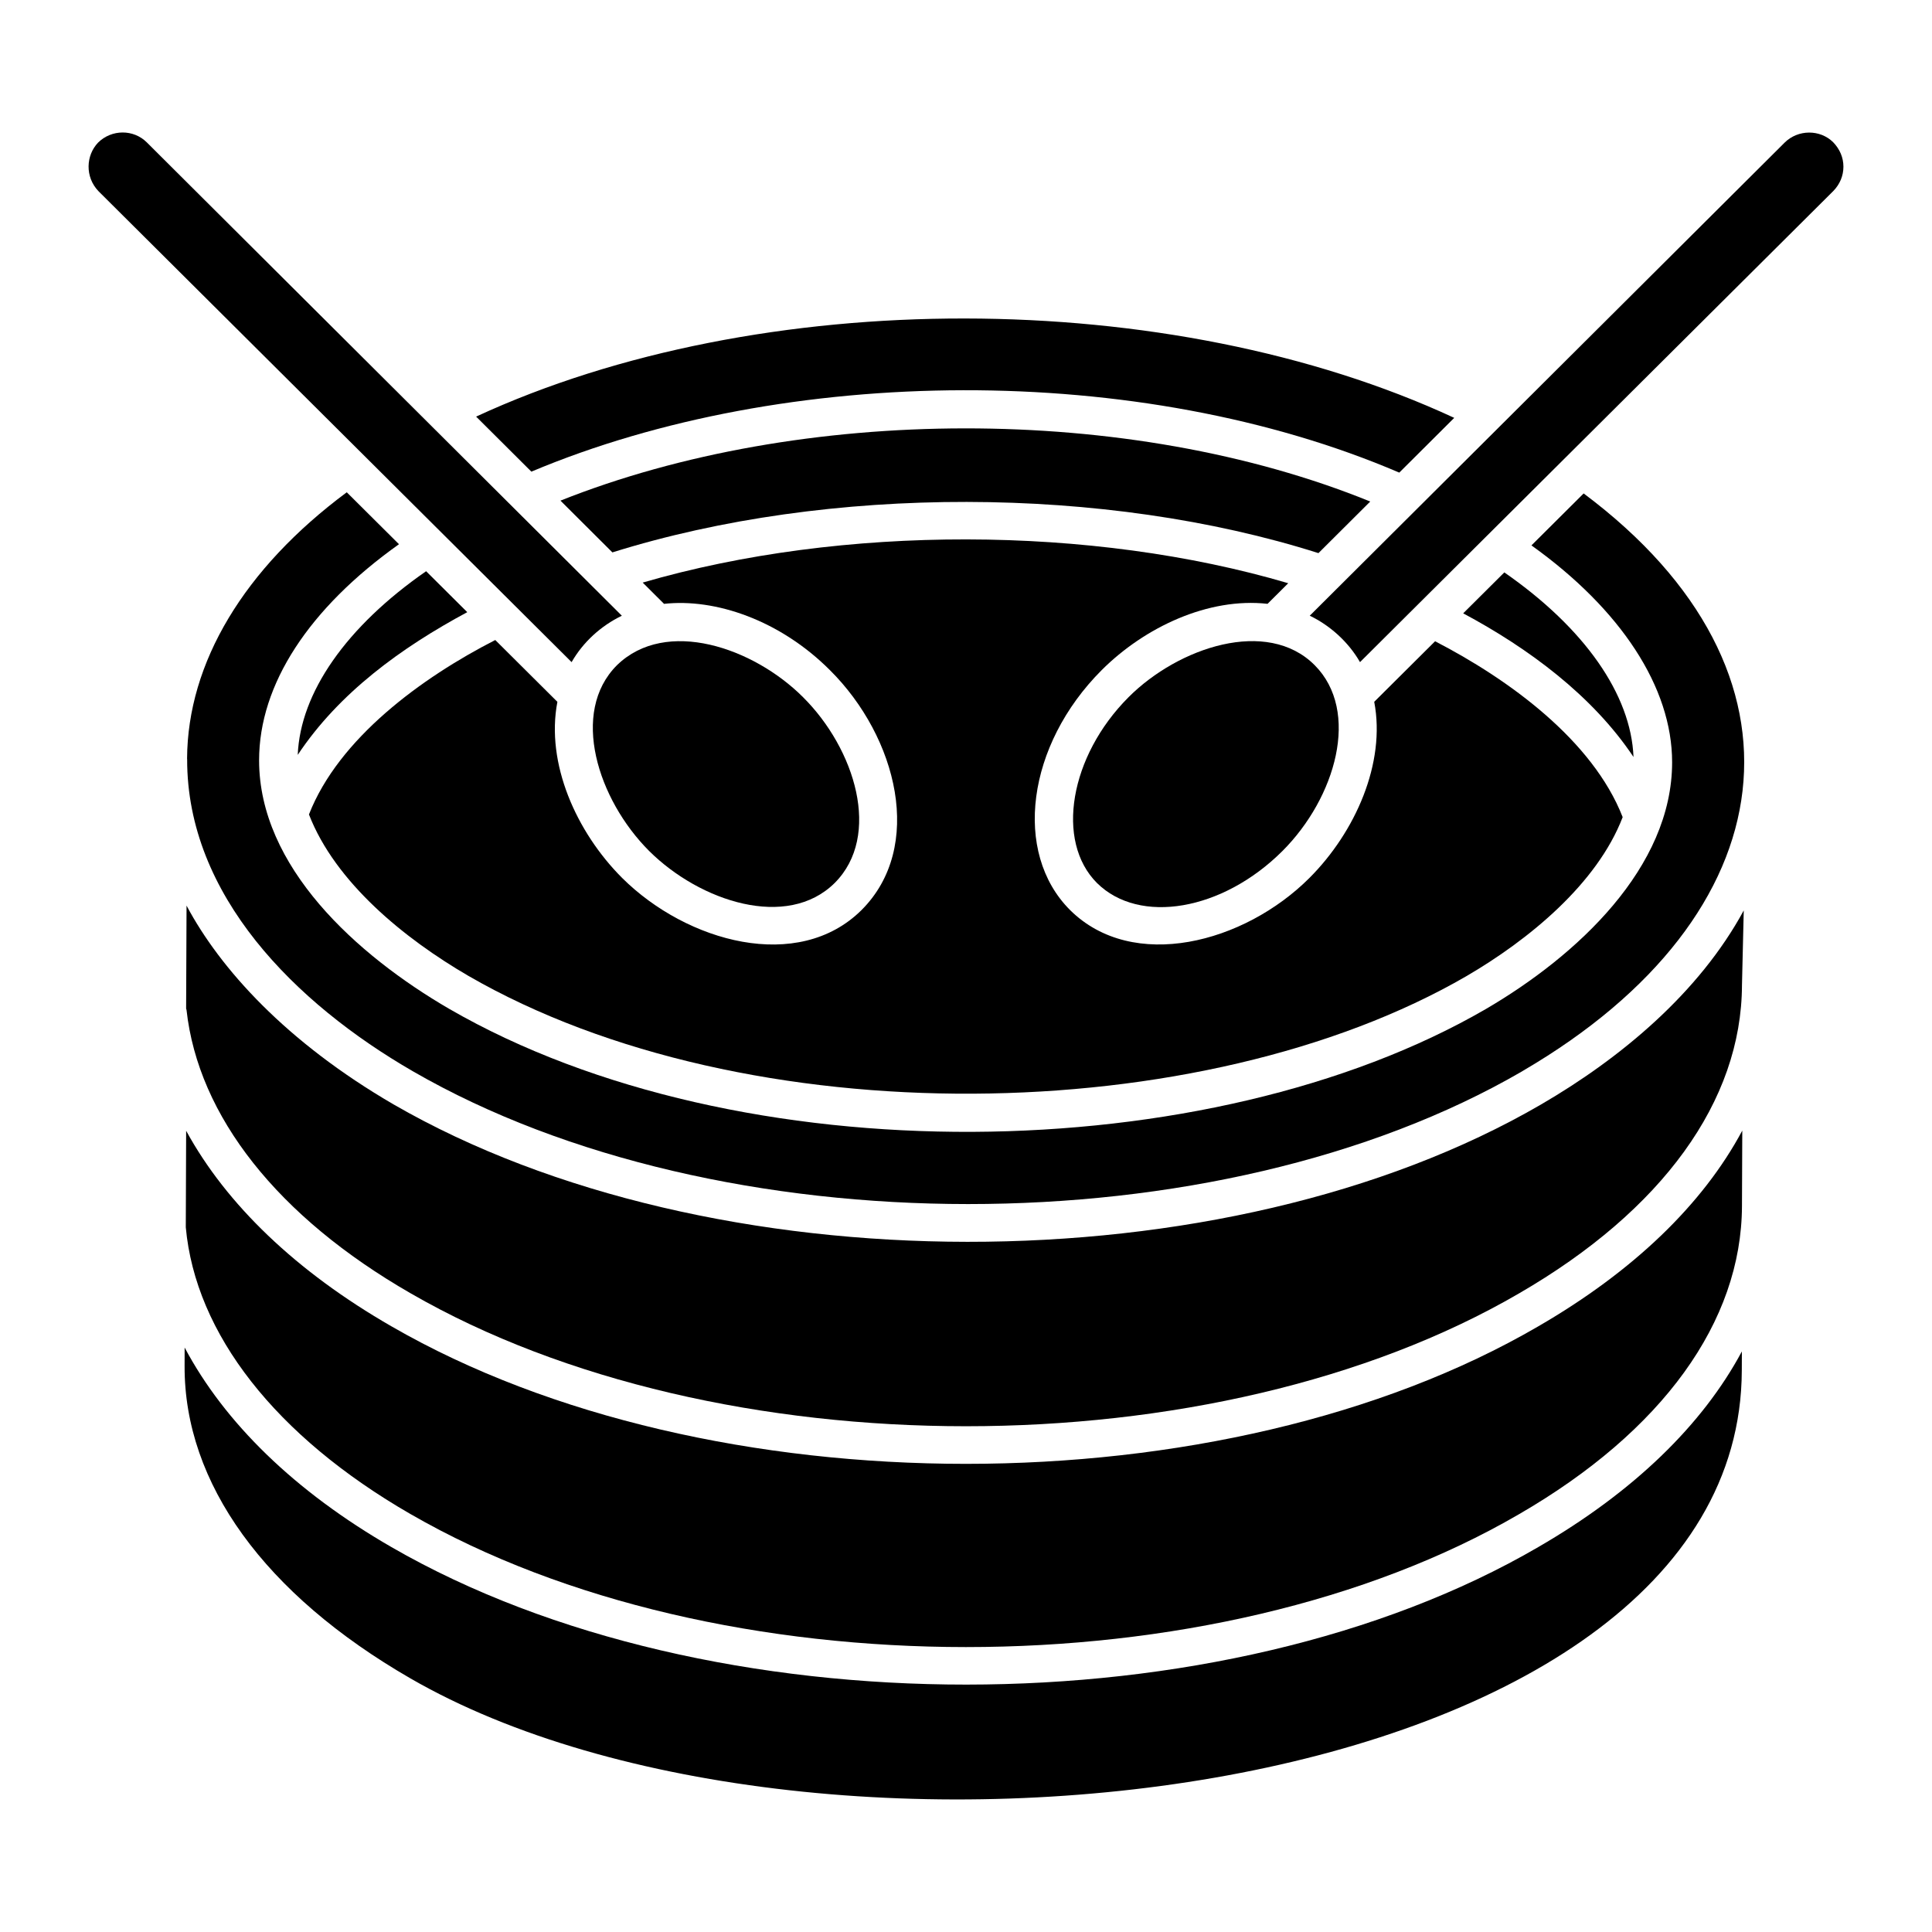 <?xml version="1.0" encoding="UTF-8"?>
<!-- Uploaded to: ICON Repo, www.svgrepo.com, Generator: ICON Repo Mixer Tools -->
<svg fill="#000000" width="800px" height="800px" version="1.1" viewBox="144 144 512 512" xmlns="http://www.w3.org/2000/svg">
 <g>
  <path d="m267.83 306.23-10.906-10.852c-21.145 14.672-33.348 32.18-34.02 48.672 10.914-16.438 27.473-28.445 44.926-37.82z"/>
  <path d="m507.13 276.91c-64.055-26.047-151.01-25.57-214.6-0.238l13.762 13.719c57.441-17.988 130.64-17.742 187.11 0.191z"/>
  <path d="m514.82 269.25 14.566-14.512c-75.395-34.996-184.03-35.117-259.21-0.332l14.641 14.586c67.348-28.352 161.14-29.266 230.01 0.258z"/>
  <path d="m365.2 378c12.512-12.52 5.422-35.512-8.391-49.246-13.141-13.141-36.324-21.125-49.316-8.461-12.473 12.473-5.09 35.598 8.535 49.223 13.52 13.438 36.586 20.945 49.172 8.484z"/>
  <path d="m314.32 298.39 0.488 0.484 5.172 5.152c13.523-1.496 30.652 4.262 43.961 17.57 17.93 17.828 25.059 46.898 8.391 63.562l-0.016 0.016c-16.766 16.648-46.25 8.574-63.434-8.5-12.152-12.152-20.297-30.371-17.168-46.68l-16.465-16.383c-19.469 9.961-41.48 26.027-49.371 46.23 6.981 18.047 25.395 32.965 42.199 42.746 73.832 42.664 194.62 40.645 264.55 0.098 16.457-9.598 34.605-24.426 41.395-42.133-7.969-20.426-30.316-36.602-49.711-46.609l-16.129 16.047c3.121 16.25-5.043 34.547-17.16 46.668-17.312 17.312-46.816 25.012-63.449 8.512-15.223-15.223-11.461-43.738 8.379-63.578 11.398-11.391 28.293-19.324 43.961-17.57l5.481-5.461c-52.016-15.34-118.17-15.57-171.07-0.172z"/>
  <path d="m443.1 328.74c-15.625 15.629-19.469 38.188-8.391 49.266 11.25 11.145 33.305 7.356 49.168-8.496 14.086-14.086 20.734-37.023 8.492-49.266-12.57-12.566-36.047-4.723-49.27 8.496z"/>
  <path d="m531.76 306.54c17.176 9.18 34.242 21.742 45.137 38.074-0.656-16.527-12.938-34.129-34.234-48.922z"/>
  <path d="m252.82 486.74c81.363 46.965 213.13 46.973 293.75 0.016 37.992-21.988 58.961-50.988 59.07-81.676 0.027-1.168 0.496-20.801 0.473-19.805-11.832 21.816-32.543 39.113-53.738 51.434-83.812 48.707-220.25 48.328-304.02 0.004-28.543-16.586-46.031-36.012-54.918-52.715l-0.113 27.312c0.023 0.113 0.094 0.211 0.105 0.328 3.109 28.195 24.203 54.867 59.391 75.102z"/>
  <path d="m563.68 274.77-13.832 13.766c23.691 16.941 37.281 37.613 37.281 57.465 0 27.879-25.121 51.258-49.418 65.434-73.125 42.387-197.79 44.359-274.7-0.094-24.578-14.301-50.348-37.648-50.348-65.848 0-20.141 13.203-40.281 37.07-57.27l-13.836-13.762c-27.227 20.227-42.195 45.168-42.32 70.609 0 0.035 0.02 0.066 0.02 0.105v0.016c-0.094 36.102 28.695 64.746 59.855 82.73 81.191 46.879 213.14 46.895 293.84 0.043 0.156-0.094 0.277-0.172 0.434-0.266 70.207-41.07 79.312-105.57 15.957-152.93z"/>
  <path d="m616.96 181.78c-0.992 0.988-126.84 126.36-125.86 125.39 5.266 2.523 10.188 6.856 13.316 12.301l125.45-124.87c1.719-1.777 2.66-4.027 2.66-6.426 0-2.398-0.941-4.644-2.731-6.496-3.457-3.406-9.262-3.414-12.832 0.094z"/>
  <path d="m295.48 319.47c3.062-5.324 7.742-9.594 13.316-12.297-12.766-12.703-108.69-108.29-125.88-125.43-3.551-3.543-9.332-3.484-12.902 0.027-3.25 3.367-3.551 9.113 0.094 12.906z"/>
  <path d="m192.92 506.05c-0.09 31.027 21.168 60.414 59.855 82.746 107.54 62.07 352.49 33.645 352.82-81.645l0.02-5.012c-10.43 19.473-28.688 37.23-53.977 51.863-83.281 48.516-219.61 48.645-303.88 0.004-25.699-14.816-44.266-33.008-54.828-52.895z"/>
  <path d="m252.82 545.26c81.352 46.965 213.13 46.984 293.75 0.012 37.992-21.988 58.961-50.988 59.07-81.676l0.082-19.977c-10.426 19.484-28.773 37.234-54.078 51.883-83.391 48.57-219.72 48.586-303.88 0.004-25.227-14.504-43.777-32.312-54.434-51.844l-0.094 25.582c2.566 28.184 23.734 55.352 59.578 76.016z"/>
 </g>
</svg>